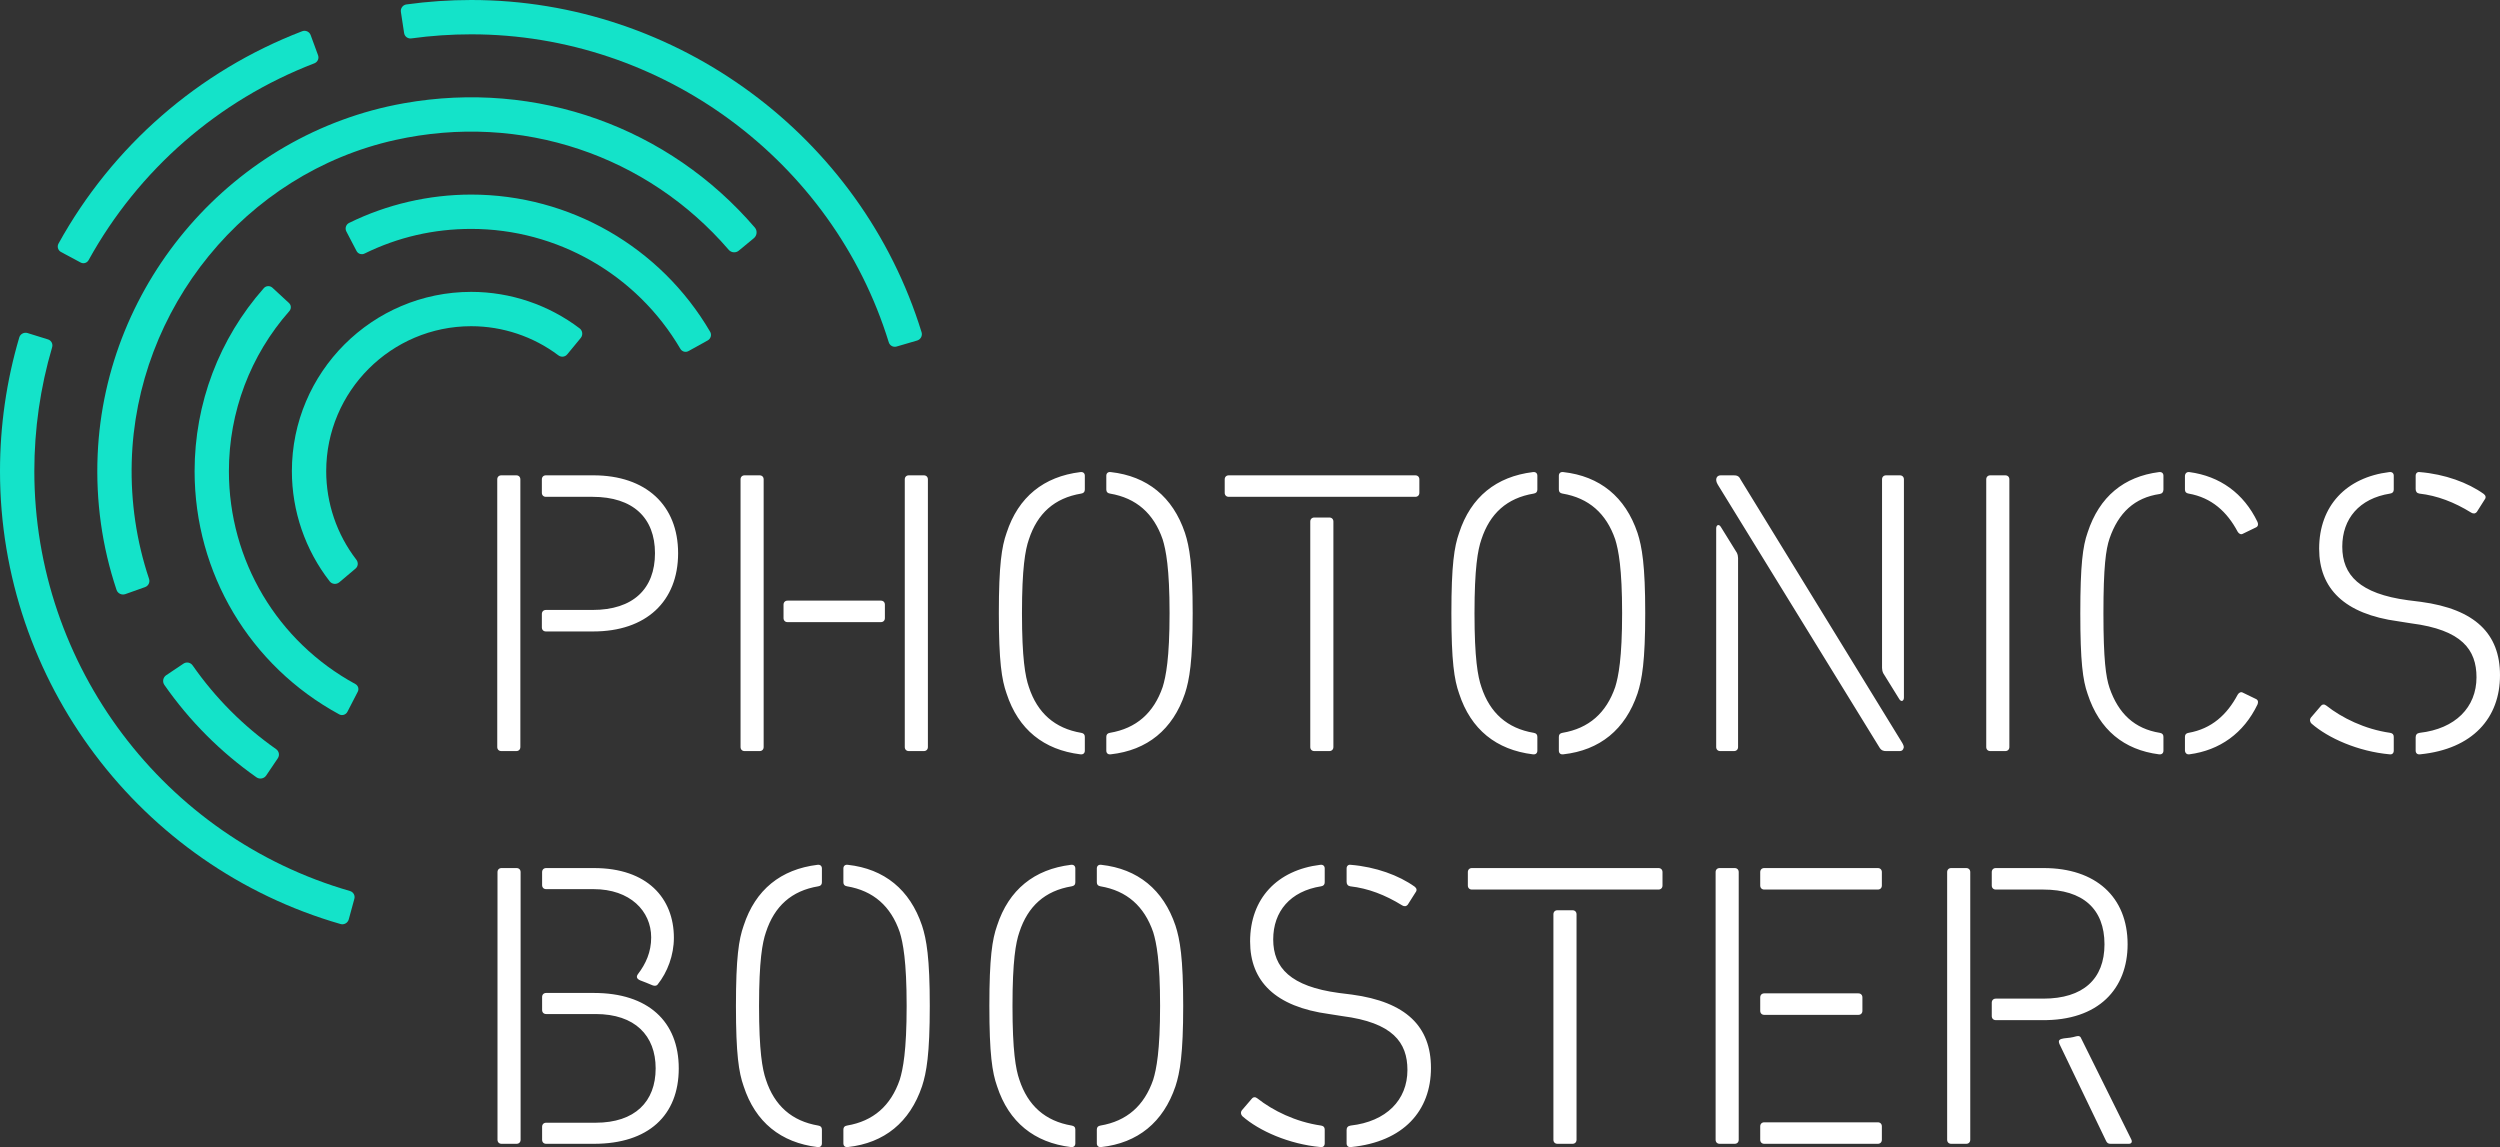 <svg xmlns="http://www.w3.org/2000/svg" id="Ebene_2" width="130.809" height="60.021" viewBox="0 0 130.809 60.021"><rect x="0" y="0" width="130.809" height="60.021" fill="#333333" stroke="none"/><defs><style>.cls-1{fill:#14e3c9;}.cls-2{fill:#fff;}</style></defs><g id="Ebene_1-2"><path class="cls-1" d="M18.247,48.108c-.05.183-.244.293-.427.241C7.31,45.323,0,35.63,0,24.654c0-2.38.339-4.733,1.008-6.998.054-.182.251-.286.433-.23l1.07.333c.173.054.269.236.217.41-.618,2.098-.932,4.278-.932,6.485,0,10.174,6.775,19.16,16.515,21.967.176.051.279.229.231.405l-.295,1.082Z"></path><path class="cls-1" d="M46.913,18.132c-.175.051-.356-.048-.41-.223C43.572,8.405,34.635,1.796,24.656,1.796c-1.051,0-2.105.072-3.137.214-.181.024-.346-.098-.374-.278l-.169-1.108c-.029-.188.101-.366.289-.392,1.117-.154,2.255-.232,3.391-.232,10.765,0,20.405,7.132,23.565,17.386.056.182-.05.377-.232.431l-1.076.315Z"></path><path class="cls-1" d="M4.22,13.736l-1.029-.551c-.156-.084-.216-.283-.13-.439C5.878,7.646,10.385,3.718,15.811,1.634c.177-.068.379.024.444.203l.387,1.053c.063.172-.023.357-.193.423-5.026,1.931-9.202,5.572-11.813,10.298-.083.149-.266.205-.416.125"></path><path class="cls-1" d="M36.023,18.37c-.151.084-.338.029-.425-.12-2.274-3.878-6.438-6.273-10.943-6.273-1.962,0-3.837.433-5.579,1.289-.155.077-.341.02-.421-.134l-.533-1.022c-.084-.161-.02-.366.144-.446,1.973-.971,4.175-1.483,6.389-1.483,5.15,0,9.909,2.742,12.503,7.179.092.157.033.363-.126.451l-1.009.559Z"></path><path class="cls-1" d="M18.177,37.245c-.079.154-.275.216-.427.133-4.677-2.54-7.568-7.386-7.568-12.724,0-3.545,1.284-6.933,3.624-9.579.115-.13.32-.138.448-.02l.868.802c.121.111.127.296.018.42-2.042,2.315-3.163,5.278-3.163,8.377,0,4.671,2.528,8.91,6.616,11.137.145.079.202.255.127.401l-.543,1.053Z"></path><path class="cls-1" d="M17.752,30.468c-.149.126-.38.106-.5-.048-1.279-1.641-1.98-3.675-1.98-5.766,0-5.172,4.209-9.382,9.383-9.382,2.051,0,4.052.678,5.677,1.913.155.118.178.348.054.499l-.707.858c-.116.141-.318.16-.464.05-1.308-.985-2.915-1.524-4.56-1.524-4.184,0-7.587,3.404-7.587,7.586,0,1.679.559,3.312,1.578,4.633.111.145.095.347-.044.464l-.85.717Z"></path><path class="cls-1" d="M6.098,30.866c-.758-2.264-1.093-4.649-.988-7.077.387-9.035,7.108-16.797,16.012-18.384,6.997-1.248,13.888,1.28,18.374,6.502.141.164.117.417-.05.555l-.793.655c-.16.132-.391.108-.526-.048-4.24-4.927-10.837-7.21-17.447-5.744-7.843,1.74-13.577,8.82-13.787,16.85-.055,2.097.251,4.154.906,6.112.059.178-.031.369-.208.432l-1.035.368c-.186.065-.395-.034-.458-.221"></path><path class="cls-1" d="M13.421,40.673c-1.884-1.324-3.504-2.949-4.821-4.836-.115-.164-.07-.395.096-.507l.904-.606c.158-.106.369-.064.479.093,1.193,1.709,2.659,3.18,4.366,4.379.157.11.198.321.091.48l-.608.902c-.112.166-.343.21-.507.095"></path><path class="cls-2" d="M125.038,39.469c.128.021.212-.064.212-.191v-.722c0-.127-.063-.191-.19-.212-1.337-.191-2.525-.785-3.332-1.421-.106-.085-.212-.085-.297.021l-.509.594c-.085.106-.064.233.021.318.87.764,2.44,1.464,4.095,1.613M129.303,26.823c.106.064.212.064.297-.042l.403-.637c.085-.106.064-.212-.042-.297-.828-.594-2.037-1.039-3.353-1.146-.127-.021-.212.064-.212.191v.701c0,.127.064.212.191.233.934.106,1.825.446,2.716.997M126.63,39.469c2.758-.276,4.179-1.91,4.179-4.138,0-2.164-1.294-3.458-4.137-3.84l-.679-.085c-2.525-.339-3.437-1.315-3.437-2.801,0-1.464.891-2.524,2.504-2.779.127-.021.19-.085.19-.212v-.722c0-.127-.084-.212-.233-.191-2.249.276-3.671,1.761-3.671,4.011,0,2.079,1.316,3.416,4.138,3.797l.679.107c2.652.339,3.416,1.379,3.416,2.821,0,1.571-1.103,2.695-2.971,2.907-.148.021-.212.106-.212.234v.7c0,.127.085.212.234.191M114.557,39.469c1.591-.212,2.843-1.104,3.564-2.61.043-.106.043-.212-.063-.276l-.7-.339c-.106-.064-.213,0-.276.106-.552,1.039-1.358,1.782-2.567,1.994-.128.021-.191.085-.191.212v.701c0,.127.084.233.233.212M117.358,27.926l.7-.339c.106-.064.106-.17.063-.276-.721-1.506-1.973-2.397-3.564-2.61-.149-.021-.233.085-.233.213v.7c0,.127.063.191.191.212,1.209.212,2.015.955,2.567,1.994.063.106.17.17.276.106M112.966,39.469c.148.021.233-.064.233-.191v-.722c0-.127-.064-.191-.191-.212-1.315-.212-2.164-.997-2.631-2.355-.191-.573-.318-1.464-.318-3.904,0-2.44.127-3.331.318-3.904.467-1.358,1.316-2.143,2.631-2.334.127-.021.191-.106.191-.233v-.722c0-.127-.085-.212-.233-.191-1.825.234-3.119,1.273-3.735,3.162-.254.721-.382,1.697-.382,4.222,0,2.525.128,3.501.382,4.222.616,1.889,1.91,2.928,3.735,3.162M104.139,39.299h.785c.128,0,.213-.085.213-.212v-14.004c0-.127-.085-.212-.213-.212h-.785c-.127,0-.212.085-.212.212v14.004c0,.127.085.212.212.212M90.009,39.299h.721c.128,0,.212-.085.212-.212v-9.887c0-.085-.021-.191-.063-.276l-.828-1.337c-.106-.191-.254-.127-.254.064v11.436c0,.127.085.212.212.212M99.366,36.562c.106.191.254.127.254-.064v-11.415c0-.127-.085-.212-.212-.212h-.721c-.128,0-.212.085-.212.212v9.866c0,.085.021.191.063.276l.828,1.337ZM98.687,39.299h.721c.106,0,.17-.064.191-.149.043-.084-.021-.19-.064-.275l-8.465-13.792c-.085-.191-.212-.212-.361-.212h-.679c-.212,0-.318.212-.148.488l8.444,13.728c.106.191.233.212.361.212M81.798,39.469c1.91-.212,3.246-1.295,3.883-3.183.233-.721.403-1.676.403-4.201,0-2.525-.17-3.48-.403-4.201-.637-1.888-1.973-2.97-3.883-3.183-.149-.021-.233.064-.233.191v.722c0,.127.063.191.191.212,1.379.233,2.291,1.04,2.758,2.398.17.551.361,1.506.361,3.861,0,2.355-.191,3.31-.361,3.862-.467,1.358-1.379,2.164-2.758,2.397-.128.021-.191.085-.191.212v.722c0,.127.084.212.233.191M80.207,39.469c.148.021.233-.064.233-.191v-.722c0-.127-.064-.191-.191-.212-1.379-.233-2.291-1.039-2.737-2.397-.191-.552-.361-1.507-.361-3.862,0-2.355.17-3.31.361-3.861.446-1.358,1.337-2.165,2.737-2.398.127-.021.191-.085.191-.212v-.722c0-.127-.085-.212-.233-.191-1.91.234-3.247,1.295-3.862,3.183-.254.721-.403,1.676-.403,4.201,0,2.525.149,3.48.403,4.201.615,1.888,1.952,2.949,3.862,3.183M68.771,39.299h.785c.127,0,.212-.085.212-.212v-11.797c0-.127-.085-.212-.212-.212h-.785c-.128,0-.213.085-.213.212v11.797c0,.127.085.212.213.212M64.294,25.996h9.76c.127,0,.212-.085.212-.212v-.701c0-.127-.085-.212-.212-.212h-9.76c-.128,0-.213.085-.213.212v.701c0,.127.085.212.213.212M58.119,39.469c1.91-.212,3.247-1.295,3.883-3.183.234-.721.403-1.676.403-4.201,0-2.525-.169-3.48-.403-4.201-.636-1.888-1.973-2.97-3.883-3.183-.148-.021-.233.064-.233.191v.722c0,.127.064.191.191.212,1.379.233,2.291,1.04,2.758,2.398.17.551.361,1.506.361,3.861,0,2.355-.191,3.31-.361,3.862-.467,1.358-1.379,2.164-2.758,2.397-.127.021-.191.085-.191.212v.722c0,.127.085.212.233.191M56.528,39.469c.149.021.234-.064.234-.191v-.722c0-.127-.064-.191-.191-.212-1.38-.233-2.292-1.039-2.737-2.397-.191-.552-.361-1.507-.361-3.862,0-2.355.17-3.31.361-3.861.445-1.358,1.336-2.165,2.737-2.398.127-.021.191-.085.191-.212v-.722c0-.127-.085-.212-.234-.191-1.909.234-3.246,1.295-3.861,3.183-.255.721-.404,1.676-.404,4.201,0,2.525.149,3.48.404,4.201.615,1.888,1.952,2.949,3.861,3.183M41.209,32.552h4.88c.128,0,.212-.085.212-.212v-.7c0-.128-.084-.213-.212-.213h-4.88c-.127,0-.212.085-.212.213v.7c0,.127.085.212.212.212M47.553,39.299h.785c.128,0,.213-.085.213-.212v-14.004c0-.127-.085-.212-.213-.212h-.785c-.127,0-.212.085-.212.212v14.004c0,.127.085.212.212.212M38.96,39.299h.785c.128,0,.212-.085.212-.212v-14.004c0-.127-.084-.212-.212-.212h-.785c-.127,0-.212.085-.212.212v14.004c0,.127.085.212.212.212M28.564,33.04h2.482c2.759,0,4.435-1.57,4.435-4.095,0-2.504-1.676-4.074-4.435-4.074h-2.482c-.127,0-.212.085-.212.212v.701c0,.127.085.212.212.212h2.44c2.122,0,3.267,1.103,3.267,2.949,0,1.867-1.145,2.97-3.267,2.97h-2.44c-.127,0-.212.085-.212.213v.7c0,.127.085.212.212.212M26.23,39.299h.785c.127,0,.212-.085.212-.212v-14.004c0-.127-.085-.212-.212-.212h-.785c-.127,0-.212.085-.212.212v14.004c0,.127.085.212.212.212"></path><path class="cls-2" d="M110.433,59.848h.954c.149,0,.191-.106.128-.233l-2.61-5.262c-.042-.128-.127-.17-.276-.128-.212.064-.403.085-.636.106-.085.022-.17.022-.234.085-.042.043-.042.106,0,.213l2.419,5.028c.064.149.127.191.255.191M104.428,53.377h2.398c2.991.042,4.498-1.655,4.498-3.968,0-2.482-1.676-3.989-4.392-3.989h-2.504c-.127,0-.212.085-.212.212v.701c0,.127.085.212.212.212h2.483c2.079,0,3.203,1.018,3.203,2.864,0,1.825-1.124,2.843-3.203,2.843h-2.483c-.127,0-.212.085-.212.212v.701c0,.127.085.212.212.212M102.094,59.848h.785c.128,0,.212-.085.212-.212v-14.004c0-.127-.084-.212-.212-.212h-.785c-.127,0-.212.085-.212.212v14.004c0,.127.085.212.212.212M92.313,59.848h5.941c.127,0,.212-.085.212-.212v-.7c0-.128-.085-.213-.212-.213h-5.941c-.127,0-.212.085-.212.213v.7c0,.127.085.212.212.212M92.313,53.101h4.922c.128,0,.213-.085.213-.212v-.7c0-.128-.085-.213-.213-.213h-4.922c-.127,0-.212.085-.212.213v.7c0,.127.085.212.212.212M92.313,46.545h5.941c.127,0,.212-.085.212-.212v-.701c0-.127-.085-.212-.212-.212h-5.941c-.127,0-.212.085-.212.212v.701c0,.127.085.212.212.212M89.979,59.848h.785c.127,0,.212-.085.212-.212v-14.004c0-.127-.085-.212-.212-.212h-.785c-.127,0-.212.085-.212.212v14.004c0,.127.085.212.212.212M81.492,59.848h.785c.128,0,.213-.085.213-.212v-11.797c0-.127-.085-.212-.213-.212h-.785c-.127,0-.212.085-.212.212v11.797c0,.127.085.212.212.212M77.016,46.545h9.76c.127,0,.212-.085.212-.212v-.701c0-.127-.085-.212-.212-.212h-9.76c-.128,0-.213.085-.213.212v.701c0,.127.085.212.213.212M69.101,60.018c.128.021.213-.064.213-.191v-.722c0-.127-.064-.191-.191-.212-1.337-.191-2.525-.785-3.331-1.421-.107-.085-.213-.085-.298.021l-.509.594c-.085.106-.063.233.022.318.869.764,2.439,1.464,4.094,1.613M73.366,47.372c.106.064.212.064.297-.042l.403-.637c.085-.106.064-.212-.042-.297-.828-.594-2.037-1.039-3.352-1.146-.128-.021-.213.064-.213.191v.701c0,.127.064.212.191.233.934.106,1.825.446,2.716.997M70.693,60.018c2.758-.276,4.18-1.91,4.18-4.138,0-2.164-1.295-3.458-4.138-3.84l-.679-.085c-2.525-.339-3.437-1.315-3.437-2.801,0-1.464.891-2.524,2.504-2.779.127-.021.191-.085.191-.212v-.722c0-.127-.085-.212-.234-.191-2.249.276-3.67,1.761-3.67,4.011,0,2.079,1.315,3.416,4.137,3.797l.679.107c2.652.339,3.416,1.379,3.416,2.821,0,1.571-1.103,2.695-2.97,2.907-.149.021-.213.106-.213.234v.7c0,.127.085.212.234.191M57.623,60.018c1.91-.212,3.246-1.295,3.883-3.183.233-.721.403-1.676.403-4.201s-.17-3.48-.403-4.201c-.637-1.888-1.973-2.97-3.883-3.183-.148-.021-.233.064-.233.191v.722c0,.127.063.191.191.212,1.379.233,2.291,1.04,2.758,2.398.17.551.361,1.506.361,3.861s-.191,3.31-.361,3.862c-.467,1.358-1.379,2.164-2.758,2.397-.128.021-.191.085-.191.212v.722c0,.127.085.212.233.191M56.032,60.018c.148.021.233-.064.233-.191v-.722c0-.127-.063-.191-.191-.212-1.379-.233-2.291-1.039-2.737-2.397-.191-.552-.36-1.507-.36-3.862s.169-3.31.36-3.861c.446-1.358,1.337-2.165,2.737-2.398.128-.021.191-.085.191-.212v-.722c0-.127-.085-.212-.233-.191-1.91.234-3.246,1.295-3.862,3.183-.254.721-.403,1.676-.403,4.201s.149,3.48.403,4.201c.616,1.888,1.952,2.949,3.862,3.183M44.363,60.018c1.909-.212,3.246-1.295,3.882-3.183.234-.721.404-1.676.404-4.201s-.17-3.48-.404-4.201c-.636-1.888-1.973-2.97-3.882-3.183-.149-.021-.234.064-.234.191v.722c0,.127.064.191.191.212,1.379.233,2.292,1.04,2.758,2.398.17.551.361,1.506.361,3.861s-.191,3.31-.361,3.862c-.466,1.358-1.379,2.164-2.758,2.397-.127.021-.191.085-.191.212v.722c0,.127.085.212.234.191M42.771,60.018c.149.021.234-.064.234-.191v-.722c0-.127-.064-.191-.191-.212-1.379-.233-2.292-1.039-2.737-2.397-.191-.552-.361-1.507-.361-3.862s.17-3.31.361-3.861c.445-1.358,1.336-2.165,2.737-2.398.127-.021.191-.085.191-.212v-.722c0-.127-.085-.212-.234-.191-1.909.234-3.246,1.295-3.861,3.183-.255.721-.403,1.676-.403,4.201s.148,3.48.403,4.201c.615,1.888,1.952,2.949,3.861,3.183M28.577,59.848h2.504c2.843,0,4.434-1.485,4.434-3.946,0-2.462-1.613-3.947-4.434-3.947h-2.504c-.127,0-.212.085-.212.212v.679c0,.128.085.212.212.212h2.588c2.059,0,3.141,1.125,3.141,2.844,0,1.739-1.082,2.843-3.141,2.843h-2.588c-.127,0-.212.085-.212.212v.679c0,.127.085.212.212.212M34.136,51.552c.106.042.212.042.276-.042.509-.637.848-1.528.848-2.44,0-2.08-1.4-3.65-4.179-3.65h-2.504c-.127,0-.212.085-.212.212v.679c0,.128.085.212.212.212h2.482c1.91,0,3.013,1.146,3.013,2.525,0,.764-.276,1.379-.7,1.931-.085.127-.064.234.127.318.191.064.425.17.637.255M26.243,59.848h.785c.127,0,.212-.085.212-.212v-14.004c0-.127-.085-.212-.212-.212h-.785c-.127,0-.212.085-.212.212v14.004c0,.127.085.212.212.212"></path></g></svg>